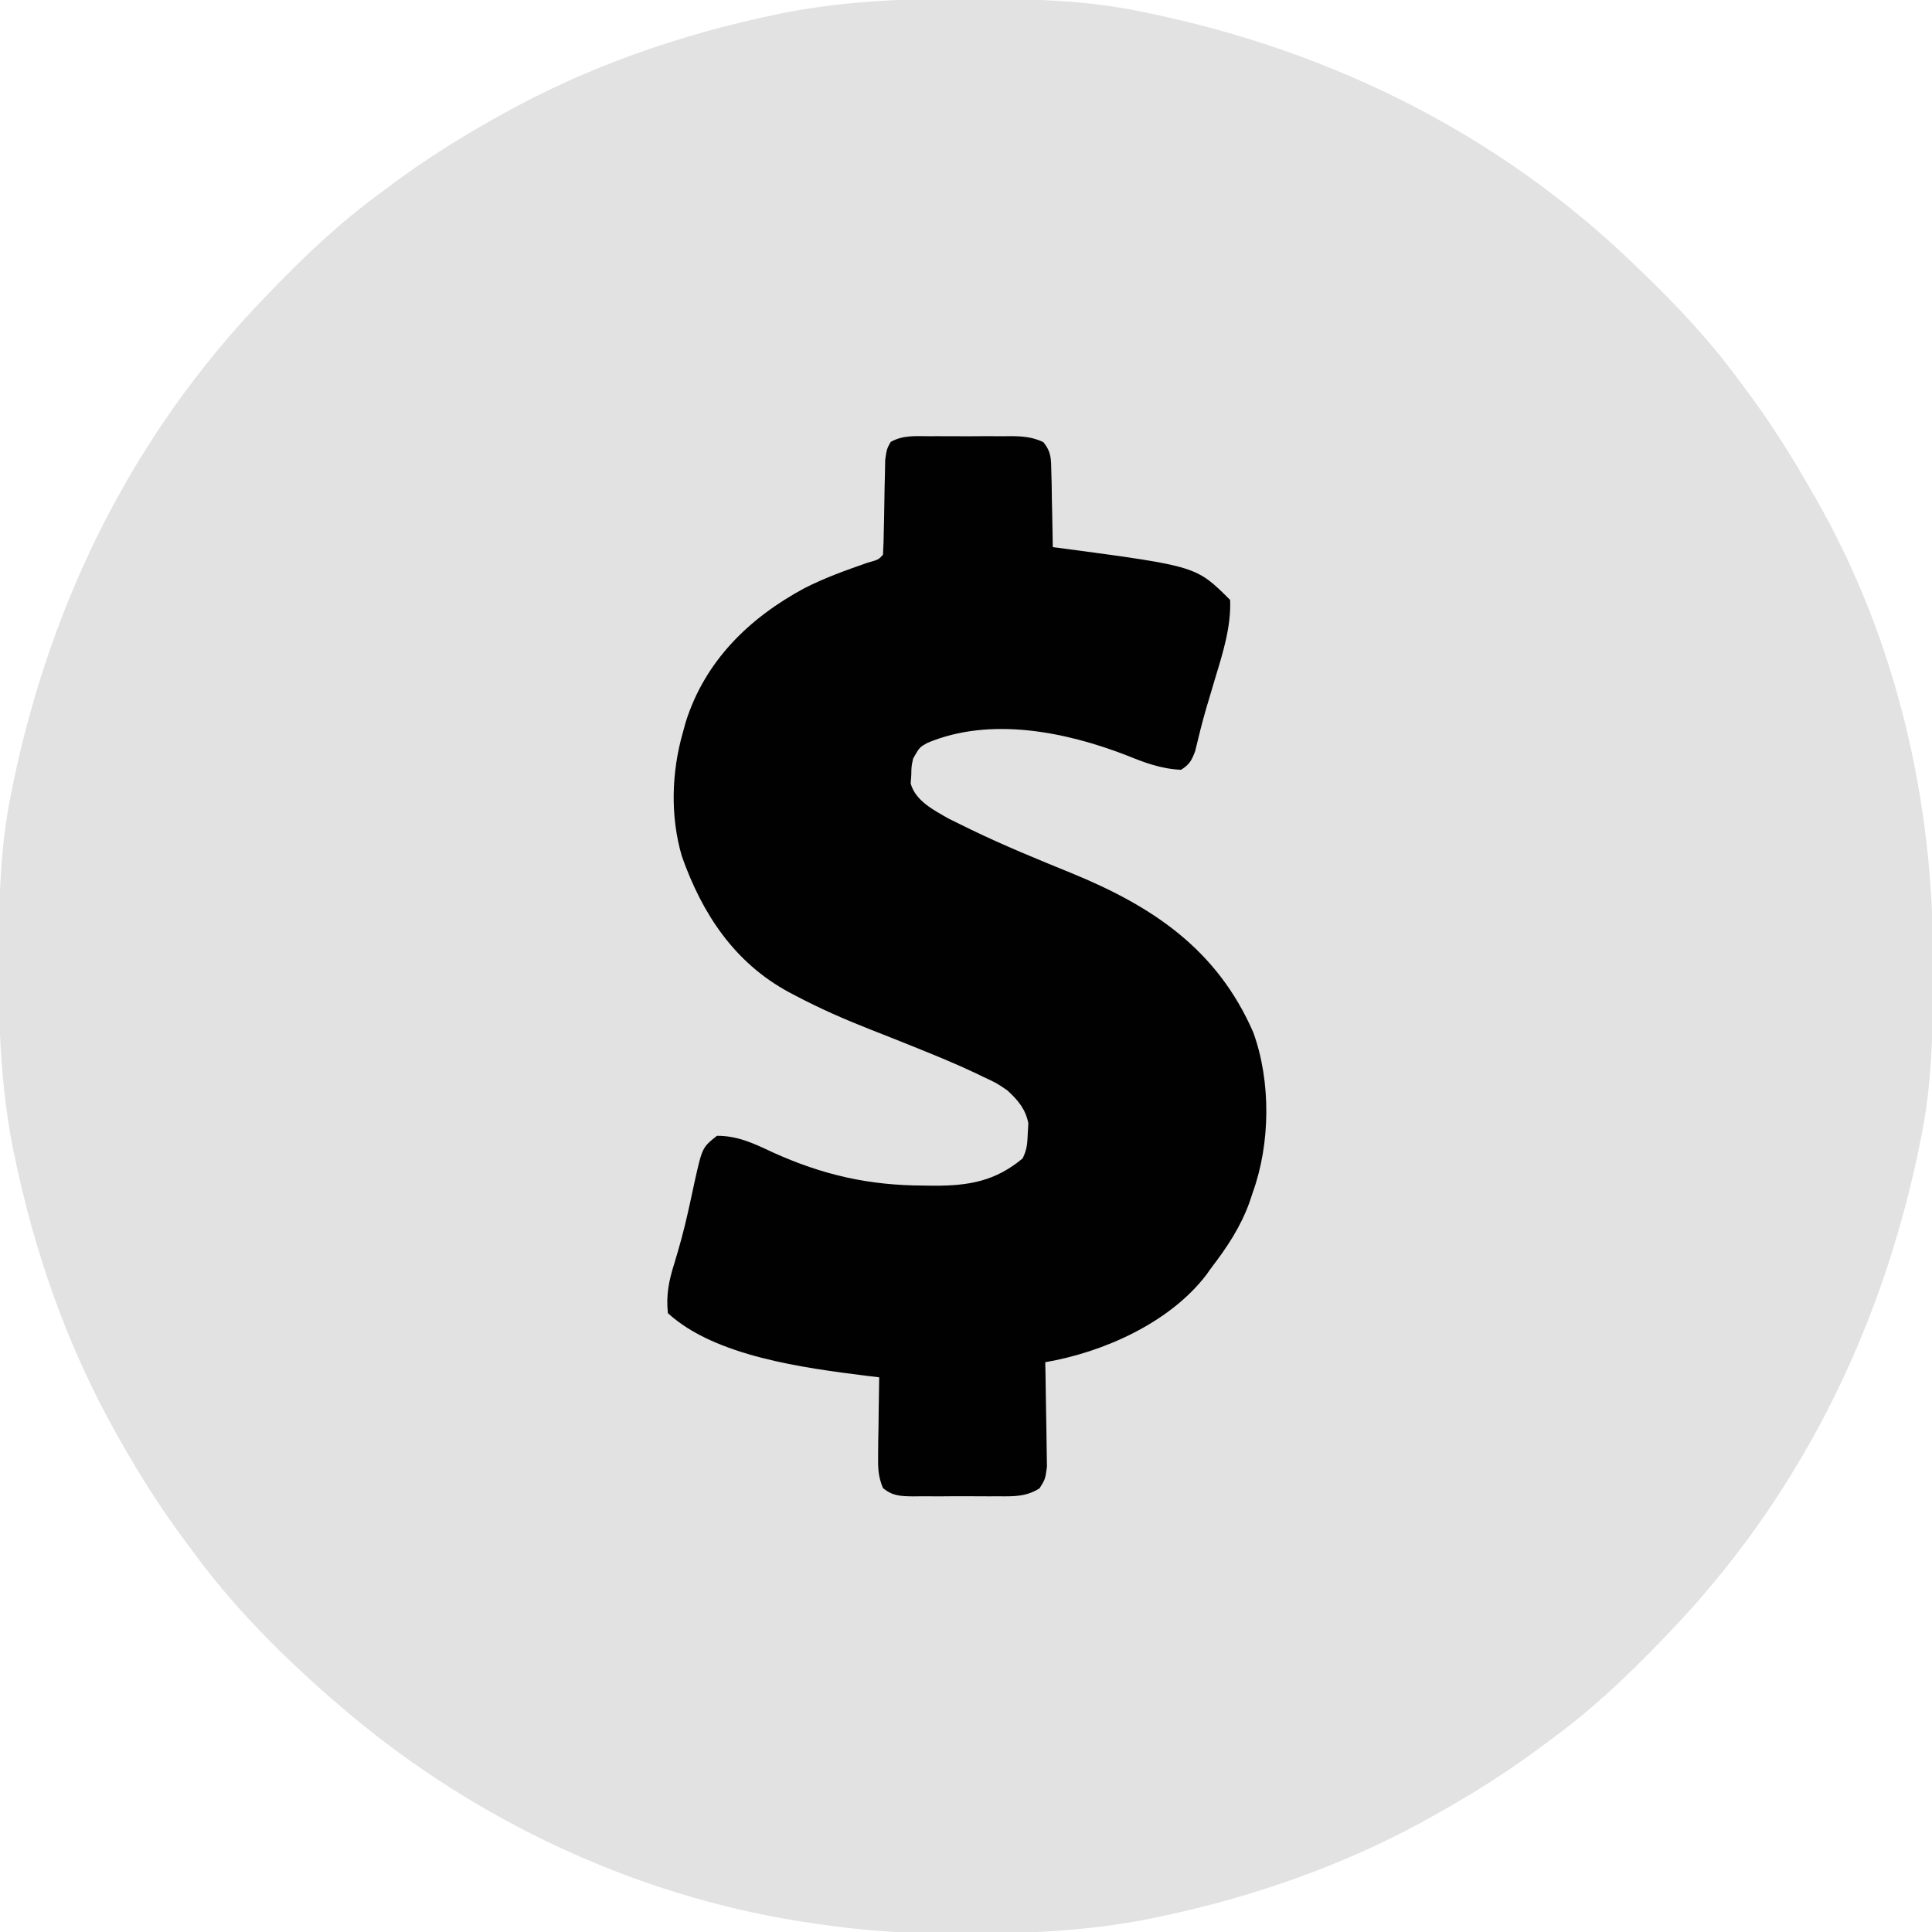 <?xml version="1.0" encoding="UTF-8"?>
<svg version="1.1" xmlns="http://www.w3.org/2000/svg" width="512" height="512">
<path d="M0 0 C1.018 0.002 2.036 0.004 3.085 0.007 C17.694 0.056 32.026 0.307 46.375 3.312 C47.35 3.511 48.325 3.71 49.329 3.915 C97.711 14.035 141.699 35.952 177.375 70.312 C178.364 71.261 178.364 71.261 179.373 72.228 C188.861 81.372 197.601 90.67 205.375 101.312 C206.233 102.464 207.091 103.615 207.949 104.766 C213.987 112.957 219.346 121.471 224.375 130.312 C224.739 130.944 225.104 131.576 225.479 132.227 C247.085 169.975 256.852 212.742 256.688 255.938 C256.685 256.955 256.683 257.973 256.681 259.022 C256.631 273.631 256.38 287.963 253.375 302.312 C253.077 303.775 253.077 303.775 252.773 305.267 C242.652 353.648 220.736 397.637 186.375 433.312 C185.743 433.972 185.111 434.631 184.459 435.311 C175.315 444.799 166.018 453.539 155.375 461.312 C154.224 462.171 153.073 463.029 151.922 463.887 C143.732 469.924 135.23 475.307 126.375 480.312 C125.668 480.715 124.961 481.117 124.232 481.531 C101.097 494.557 75.925 503.306 49.938 508.625 C49.219 508.772 48.5 508.92 47.759 509.072 C33.083 511.861 18.558 512.661 3.648 512.628 C0.708 512.625 -2.23 512.649 -5.17 512.674 C-18.543 512.718 -31.439 511.513 -44.625 509.312 C-46.331 509.03 -46.331 509.03 -48.071 508.742 C-91.338 500.97 -132.388 480.983 -165.625 452.312 C-166.37 451.678 -167.115 451.044 -167.883 450.391 C-181.388 438.579 -194.059 425.829 -204.625 411.312 C-205.481 410.163 -206.338 409.013 -207.195 407.863 C-213.235 399.673 -218.619 391.169 -223.625 382.312 C-224.027 381.605 -224.429 380.898 -224.844 380.169 C-237.869 357.034 -246.618 331.863 -251.938 305.875 C-252.085 305.156 -252.232 304.437 -252.384 303.697 C-255.358 288.05 -255.998 272.577 -255.938 256.688 C-255.935 255.67 -255.933 254.652 -255.931 253.603 C-255.881 238.994 -255.63 224.662 -252.625 210.312 C-252.426 209.338 -252.228 208.363 -252.023 207.358 C-241.902 158.977 -219.986 114.988 -185.625 79.312 C-184.993 78.653 -184.361 77.994 -183.709 77.314 C-174.565 67.826 -165.268 59.086 -154.625 51.312 C-153.474 50.454 -152.323 49.596 -151.172 48.738 C-142.982 42.701 -134.48 37.318 -125.625 32.312 C-124.918 31.91 -124.211 31.508 -123.482 31.094 C-100.347 18.068 -75.175 9.319 -49.188 4 C-48.469 3.853 -47.75 3.705 -47.009 3.553 C-31.363 0.58 -15.889 -0.061 0 0 Z " fill="#E2E2E2" transform="translate(255.625,-0.312)"/>
<path d="M0 0 C0.785 -0.003 1.571 -0.006 2.38 -0.009 C4.04 -0.011 5.7 -0.005 7.36 0.007 C9.898 0.023 12.433 0.007 14.971 -0.012 C16.585 -0.01 18.199 -0.006 19.812 0 C20.949 -0.009 20.949 -0.009 22.108 -0.018 C25.197 0.023 27.627 0.237 30.445 1.55 C32.603 4.162 32.516 6.016 32.582 9.379 C32.614 10.542 32.646 11.706 32.68 12.904 C32.694 14.119 32.708 15.334 32.723 16.586 C32.752 17.812 32.782 19.039 32.812 20.303 C32.883 23.335 32.936 26.366 32.973 29.398 C34.842 29.636 34.842 29.636 36.75 29.879 C71.059 34.484 71.059 34.484 79.973 43.398 C80.242 50.381 78.109 57.228 76.098 63.836 C75.551 65.676 75.006 67.515 74.461 69.355 C74.072 70.66 74.072 70.66 73.674 71.991 C72.571 75.777 71.623 79.601 70.711 83.438 C69.786 85.893 69.219 86.989 66.973 88.398 C61.722 88.182 57.219 86.487 52.41 84.523 C36.247 78.291 16.458 74.311 -0.164 81.23 C-2.333 82.413 -2.333 82.413 -4.027 85.398 C-4.492 87.505 -4.492 87.505 -4.527 89.773 C-4.605 90.899 -4.605 90.899 -4.684 92.047 C-3.393 96.672 1.474 99.114 5.439 101.375 C6.703 102.009 7.972 102.632 9.246 103.246 C10.284 103.755 10.284 103.755 11.342 104.275 C20.011 108.471 28.925 112.118 37.842 115.75 C59.449 124.583 76.495 135.97 86.098 157.977 C90.839 171.016 90.638 187.469 85.973 200.398 C85.694 201.238 85.416 202.077 85.129 202.941 C82.758 209.532 79.215 214.861 74.973 220.398 C74.534 221.015 74.096 221.631 73.645 222.266 C63.923 234.974 46.313 242.777 30.973 245.398 C30.994 246.317 31.015 247.235 31.036 248.181 C31.104 251.595 31.155 255.009 31.192 258.423 C31.212 259.9 31.24 261.376 31.274 262.852 C31.323 264.977 31.346 267.101 31.363 269.227 C31.395 271.143 31.395 271.143 31.427 273.099 C30.973 276.398 30.973 276.398 29.472 278.813 C25.937 281.055 22.65 280.972 18.594 280.93 C17.785 280.934 16.977 280.937 16.144 280.941 C14.438 280.944 12.733 280.937 11.028 280.92 C8.415 280.898 5.806 280.92 3.193 280.945 C1.535 280.943 -0.123 280.938 -1.781 280.93 C-2.563 280.938 -3.344 280.946 -4.149 280.954 C-7.379 280.898 -9.478 280.85 -12.024 278.759 C-13.313 275.726 -13.367 273.397 -13.32 270.102 C-13.306 268.294 -13.306 268.294 -13.291 266.449 C-13.266 265.195 -13.241 263.941 -13.215 262.648 C-13.201 261.379 -13.188 260.109 -13.174 258.801 C-13.138 255.666 -13.089 252.533 -13.027 249.398 C-14.162 249.264 -15.296 249.13 -16.465 248.992 C-32.812 246.927 -56.517 243.89 -69.027 232.398 C-69.539 227.643 -68.773 223.793 -67.34 219.273 C-65.997 214.866 -64.793 210.493 -63.789 205.996 C-63.579 205.061 -63.369 204.126 -63.153 203.163 C-62.743 201.309 -62.343 199.453 -61.954 197.595 C-59.919 188.497 -59.919 188.497 -56.027 185.398 C-50.594 185.366 -46.209 187.435 -41.402 189.711 C-27.979 195.807 -15.72 198.575 -1.027 198.586 C-0.189 198.598 0.648 198.61 1.512 198.623 C10.779 198.645 17.774 197.397 24.973 191.398 C26.168 189.008 26.243 187.316 26.348 184.648 C26.421 183.388 26.421 183.388 26.496 182.102 C25.759 178.294 23.747 175.965 20.973 173.398 C18.087 171.419 18.087 171.419 14.66 169.836 C13.674 169.354 13.674 169.354 12.668 168.863 C7.635 166.478 2.496 164.362 -2.668 162.277 C-3.697 161.862 -3.697 161.862 -4.747 161.438 C-8.204 160.047 -11.667 158.671 -15.14 157.318 C-21.999 154.621 -28.656 151.718 -35.176 148.273 C-35.783 147.955 -36.39 147.636 -37.016 147.308 C-51.495 139.447 -59.991 126.457 -65.34 111.273 C-68.433 100.665 -68.083 88.996 -65.027 78.398 C-64.794 77.543 -64.561 76.687 -64.32 75.805 C-59.22 59.595 -47.553 48.204 -32.887 40.293 C-27.499 37.542 -21.835 35.52 -16.133 33.527 C-13.195 32.707 -13.195 32.707 -12.027 31.398 C-11.906 29.362 -11.848 27.321 -11.816 25.281 C-11.788 24.035 -11.76 22.788 -11.73 21.504 C-11.679 18.858 -11.634 16.212 -11.598 13.566 C-11.567 12.317 -11.536 11.068 -11.504 9.781 C-11.484 8.63 -11.464 7.479 -11.444 6.293 C-11.027 3.398 -11.027 3.398 -9.999 1.524 C-6.837 -0.281 -3.544 -0.028 0 0 Z " fill="#010101" transform="translate(246.027,115.602)"/>
</svg>
